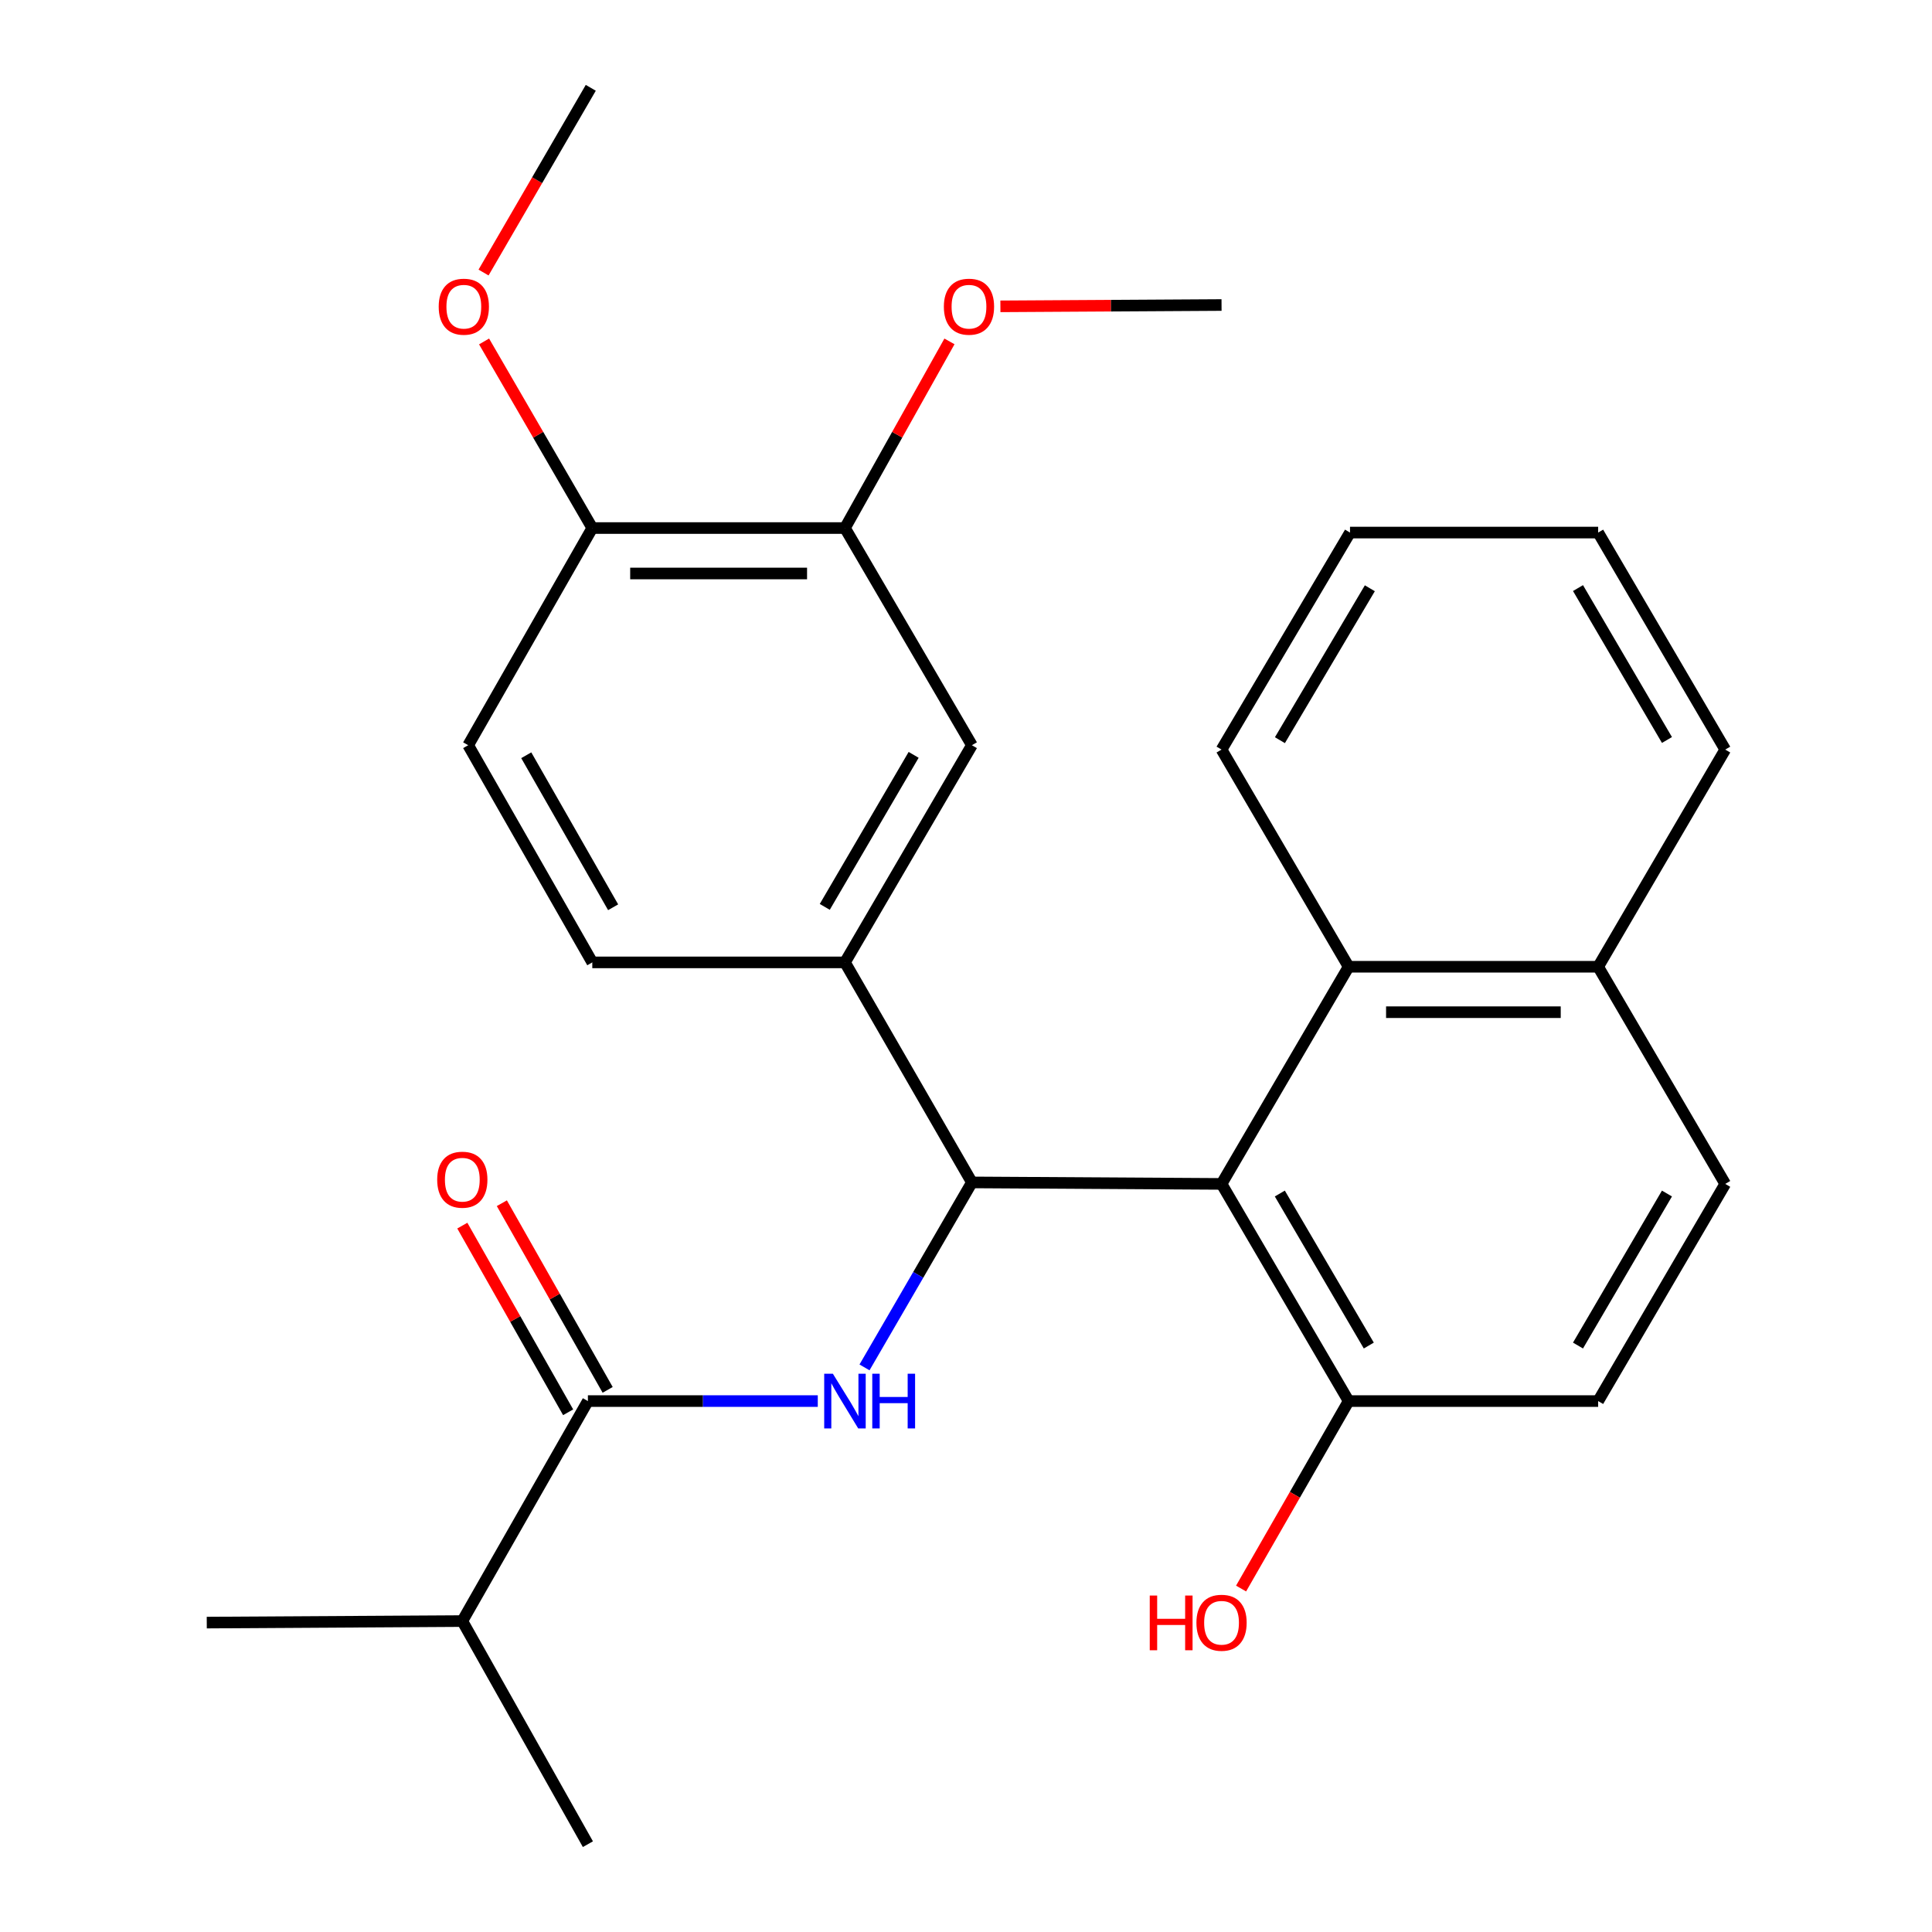 <?xml version='1.0' encoding='iso-8859-1'?>
<svg version='1.1' baseProfile='full'
              xmlns='http://www.w3.org/2000/svg'
                      xmlns:rdkit='http://www.rdkit.org/xml'
                      xmlns:xlink='http://www.w3.org/1999/xlink'
                  xml:space='preserve'
width='1000px' height='1000px' viewBox='0 0 1000 1000'>
<!-- END OF HEADER -->
<rect style='opacity:1.0;fill:#FFFFFF;stroke:none' width='1000' height='1000' x='0' y='0'> </rect>
<path class='bond-0' d='M 503.057,612.016 L 632.269,612.787' style='fill:none;fill-rule:evenodd;stroke:#000000;stroke-width:6px;stroke-linecap:butt;stroke-linejoin:miter;stroke-opacity:1' />
<path class='bond-1' d='M 503.057,612.016 L 475.263,659.89' style='fill:none;fill-rule:evenodd;stroke:#000000;stroke-width:6px;stroke-linecap:butt;stroke-linejoin:miter;stroke-opacity:1' />
<path class='bond-1' d='M 475.263,659.89 L 447.468,707.763' style='fill:none;fill-rule:evenodd;stroke:#0000FF;stroke-width:6px;stroke-linecap:butt;stroke-linejoin:miter;stroke-opacity:1' />
<path class='bond-3' d='M 503.057,612.016 L 437.348,498.132' style='fill:none;fill-rule:evenodd;stroke:#000000;stroke-width:6px;stroke-linecap:butt;stroke-linejoin:miter;stroke-opacity:1' />
<path class='bond-4' d='M 632.269,612.787 L 698.057,500.392' style='fill:none;fill-rule:evenodd;stroke:#000000;stroke-width:6px;stroke-linecap:butt;stroke-linejoin:miter;stroke-opacity:1' />
<path class='bond-7' d='M 632.269,612.787 L 698.057,725.195' style='fill:none;fill-rule:evenodd;stroke:#000000;stroke-width:6px;stroke-linecap:butt;stroke-linejoin:miter;stroke-opacity:1' />
<path class='bond-7' d='M 662.435,617.769 L 708.487,696.454' style='fill:none;fill-rule:evenodd;stroke:#000000;stroke-width:6px;stroke-linecap:butt;stroke-linejoin:miter;stroke-opacity:1' />
<path class='bond-2' d='M 423.281,725.195 L 363.788,725.195' style='fill:none;fill-rule:evenodd;stroke:#0000FF;stroke-width:6px;stroke-linecap:butt;stroke-linejoin:miter;stroke-opacity:1' />
<path class='bond-2' d='M 363.788,725.195 L 304.295,725.195' style='fill:none;fill-rule:evenodd;stroke:#000000;stroke-width:6px;stroke-linecap:butt;stroke-linejoin:miter;stroke-opacity:1' />
<path class='bond-9' d='M 314.525,719.396 L 287.141,671.089' style='fill:none;fill-rule:evenodd;stroke:#000000;stroke-width:6px;stroke-linecap:butt;stroke-linejoin:miter;stroke-opacity:1' />
<path class='bond-9' d='M 287.141,671.089 L 259.756,622.783' style='fill:none;fill-rule:evenodd;stroke:#FF0000;stroke-width:6px;stroke-linecap:butt;stroke-linejoin:miter;stroke-opacity:1' />
<path class='bond-9' d='M 294.065,730.995 L 266.681,682.688' style='fill:none;fill-rule:evenodd;stroke:#000000;stroke-width:6px;stroke-linecap:butt;stroke-linejoin:miter;stroke-opacity:1' />
<path class='bond-9' d='M 266.681,682.688 L 239.296,634.381' style='fill:none;fill-rule:evenodd;stroke:#FF0000;stroke-width:6px;stroke-linecap:butt;stroke-linejoin:miter;stroke-opacity:1' />
<path class='bond-15' d='M 304.295,725.195 L 239.291,839.067' style='fill:none;fill-rule:evenodd;stroke:#000000;stroke-width:6px;stroke-linecap:butt;stroke-linejoin:miter;stroke-opacity:1' />
<path class='bond-5' d='M 437.348,498.132 L 503.057,385.723' style='fill:none;fill-rule:evenodd;stroke:#000000;stroke-width:6px;stroke-linecap:butt;stroke-linejoin:miter;stroke-opacity:1' />
<path class='bond-5' d='M 426.9,469.401 L 472.897,390.715' style='fill:none;fill-rule:evenodd;stroke:#000000;stroke-width:6px;stroke-linecap:butt;stroke-linejoin:miter;stroke-opacity:1' />
<path class='bond-10' d='M 437.348,498.132 L 306.569,498.132' style='fill:none;fill-rule:evenodd;stroke:#000000;stroke-width:6px;stroke-linecap:butt;stroke-linejoin:miter;stroke-opacity:1' />
<path class='bond-11' d='M 698.057,500.392 L 827.203,500.392' style='fill:none;fill-rule:evenodd;stroke:#000000;stroke-width:6px;stroke-linecap:butt;stroke-linejoin:miter;stroke-opacity:1' />
<path class='bond-11' d='M 717.429,523.911 L 807.831,523.911' style='fill:none;fill-rule:evenodd;stroke:#000000;stroke-width:6px;stroke-linecap:butt;stroke-linejoin:miter;stroke-opacity:1' />
<path class='bond-19' d='M 698.057,500.392 L 632.269,387.984' style='fill:none;fill-rule:evenodd;stroke:#000000;stroke-width:6px;stroke-linecap:butt;stroke-linejoin:miter;stroke-opacity:1' />
<path class='bond-6' d='M 503.057,385.723 L 437.348,273.315' style='fill:none;fill-rule:evenodd;stroke:#000000;stroke-width:6px;stroke-linecap:butt;stroke-linejoin:miter;stroke-opacity:1' />
<path class='bond-16' d='M 437.348,273.315 L 464.393,225.01' style='fill:none;fill-rule:evenodd;stroke:#000000;stroke-width:6px;stroke-linecap:butt;stroke-linejoin:miter;stroke-opacity:1' />
<path class='bond-16' d='M 464.393,225.01 L 491.439,176.705' style='fill:none;fill-rule:evenodd;stroke:#FF0000;stroke-width:6px;stroke-linecap:butt;stroke-linejoin:miter;stroke-opacity:1' />
<path class='bond-27' d='M 437.348,273.315 L 306.569,273.315' style='fill:none;fill-rule:evenodd;stroke:#000000;stroke-width:6px;stroke-linecap:butt;stroke-linejoin:miter;stroke-opacity:1' />
<path class='bond-27' d='M 417.731,296.834 L 326.185,296.834' style='fill:none;fill-rule:evenodd;stroke:#000000;stroke-width:6px;stroke-linecap:butt;stroke-linejoin:miter;stroke-opacity:1' />
<path class='bond-12' d='M 698.057,725.195 L 827.203,725.195' style='fill:none;fill-rule:evenodd;stroke:#000000;stroke-width:6px;stroke-linecap:butt;stroke-linejoin:miter;stroke-opacity:1' />
<path class='bond-17' d='M 698.057,725.195 L 670.219,773.711' style='fill:none;fill-rule:evenodd;stroke:#000000;stroke-width:6px;stroke-linecap:butt;stroke-linejoin:miter;stroke-opacity:1' />
<path class='bond-17' d='M 670.219,773.711 L 642.382,822.226' style='fill:none;fill-rule:evenodd;stroke:#FF0000;stroke-width:6px;stroke-linecap:butt;stroke-linejoin:miter;stroke-opacity:1' />
<path class='bond-8' d='M 306.569,273.315 L 242.335,385.723' style='fill:none;fill-rule:evenodd;stroke:#000000;stroke-width:6px;stroke-linecap:butt;stroke-linejoin:miter;stroke-opacity:1' />
<path class='bond-18' d='M 306.569,273.315 L 278.563,225.024' style='fill:none;fill-rule:evenodd;stroke:#000000;stroke-width:6px;stroke-linecap:butt;stroke-linejoin:miter;stroke-opacity:1' />
<path class='bond-18' d='M 278.563,225.024 L 250.557,176.733' style='fill:none;fill-rule:evenodd;stroke:#FF0000;stroke-width:6px;stroke-linecap:butt;stroke-linejoin:miter;stroke-opacity:1' />
<path class='bond-13' d='M 306.569,498.132 L 242.335,385.723' style='fill:none;fill-rule:evenodd;stroke:#000000;stroke-width:6px;stroke-linecap:butt;stroke-linejoin:miter;stroke-opacity:1' />
<path class='bond-13' d='M 317.354,469.602 L 272.391,390.916' style='fill:none;fill-rule:evenodd;stroke:#000000;stroke-width:6px;stroke-linecap:butt;stroke-linejoin:miter;stroke-opacity:1' />
<path class='bond-20' d='M 827.203,500.392 L 892.978,387.984' style='fill:none;fill-rule:evenodd;stroke:#000000;stroke-width:6px;stroke-linecap:butt;stroke-linejoin:miter;stroke-opacity:1' />
<path class='bond-28' d='M 827.203,500.392 L 892.978,612.787' style='fill:none;fill-rule:evenodd;stroke:#000000;stroke-width:6px;stroke-linecap:butt;stroke-linejoin:miter;stroke-opacity:1' />
<path class='bond-14' d='M 827.203,725.195 L 892.978,612.787' style='fill:none;fill-rule:evenodd;stroke:#000000;stroke-width:6px;stroke-linecap:butt;stroke-linejoin:miter;stroke-opacity:1' />
<path class='bond-14' d='M 816.77,696.456 L 862.812,617.77' style='fill:none;fill-rule:evenodd;stroke:#000000;stroke-width:6px;stroke-linecap:butt;stroke-linejoin:miter;stroke-opacity:1' />
<path class='bond-21' d='M 239.291,839.067 L 304.295,954.545' style='fill:none;fill-rule:evenodd;stroke:#000000;stroke-width:6px;stroke-linecap:butt;stroke-linejoin:miter;stroke-opacity:1' />
<path class='bond-22' d='M 239.291,839.067 L 107.022,839.851' style='fill:none;fill-rule:evenodd;stroke:#000000;stroke-width:6px;stroke-linecap:butt;stroke-linejoin:miter;stroke-opacity:1' />
<path class='bond-23' d='M 517.81,158.562 L 575.039,158.219' style='fill:none;fill-rule:evenodd;stroke:#FF0000;stroke-width:6px;stroke-linecap:butt;stroke-linejoin:miter;stroke-opacity:1' />
<path class='bond-23' d='M 575.039,158.219 L 632.269,157.876' style='fill:none;fill-rule:evenodd;stroke:#000000;stroke-width:6px;stroke-linecap:butt;stroke-linejoin:miter;stroke-opacity:1' />
<path class='bond-24' d='M 250.286,141.067 L 278.036,93.261' style='fill:none;fill-rule:evenodd;stroke:#FF0000;stroke-width:6px;stroke-linecap:butt;stroke-linejoin:miter;stroke-opacity:1' />
<path class='bond-24' d='M 278.036,93.261 L 305.785,45.455' style='fill:none;fill-rule:evenodd;stroke:#000000;stroke-width:6px;stroke-linecap:butt;stroke-linejoin:miter;stroke-opacity:1' />
<path class='bond-25' d='M 632.269,387.984 L 698.762,275.654' style='fill:none;fill-rule:evenodd;stroke:#000000;stroke-width:6px;stroke-linecap:butt;stroke-linejoin:miter;stroke-opacity:1' />
<path class='bond-25' d='M 662.482,383.115 L 709.027,304.484' style='fill:none;fill-rule:evenodd;stroke:#000000;stroke-width:6px;stroke-linecap:butt;stroke-linejoin:miter;stroke-opacity:1' />
<path class='bond-29' d='M 892.978,387.984 L 827.203,275.654' style='fill:none;fill-rule:evenodd;stroke:#000000;stroke-width:6px;stroke-linecap:butt;stroke-linejoin:miter;stroke-opacity:1' />
<path class='bond-29' d='M 862.816,383.019 L 816.773,304.388' style='fill:none;fill-rule:evenodd;stroke:#000000;stroke-width:6px;stroke-linecap:butt;stroke-linejoin:miter;stroke-opacity:1' />
<path class='bond-26' d='M 698.762,275.654 L 827.203,275.654' style='fill:none;fill-rule:evenodd;stroke:#000000;stroke-width:6px;stroke-linecap:butt;stroke-linejoin:miter;stroke-opacity:1' />
<path  class='atom-2' d='M 431.088 711.035
L 440.368 726.035
Q 441.288 727.515, 442.768 730.195
Q 444.248 732.875, 444.328 733.035
L 444.328 711.035
L 448.088 711.035
L 448.088 739.355
L 444.208 739.355
L 434.248 722.955
Q 433.088 721.035, 431.848 718.835
Q 430.648 716.635, 430.288 715.955
L 430.288 739.355
L 426.608 739.355
L 426.608 711.035
L 431.088 711.035
' fill='#0000FF'/>
<path  class='atom-2' d='M 451.488 711.035
L 455.328 711.035
L 455.328 723.075
L 469.808 723.075
L 469.808 711.035
L 473.648 711.035
L 473.648 739.355
L 469.808 739.355
L 469.808 726.275
L 455.328 726.275
L 455.328 739.355
L 451.488 739.355
L 451.488 711.035
' fill='#0000FF'/>
<path  class='atom-10' d='M 226.291 610.607
Q 226.291 603.807, 229.651 600.007
Q 233.011 596.207, 239.291 596.207
Q 245.571 596.207, 248.931 600.007
Q 252.291 603.807, 252.291 610.607
Q 252.291 617.487, 248.891 621.407
Q 245.491 625.287, 239.291 625.287
Q 233.051 625.287, 229.651 621.407
Q 226.291 617.527, 226.291 610.607
M 239.291 622.087
Q 243.611 622.087, 245.931 619.207
Q 248.291 616.287, 248.291 610.607
Q 248.291 605.047, 245.931 602.247
Q 243.611 599.407, 239.291 599.407
Q 234.971 599.407, 232.611 602.207
Q 230.291 605.007, 230.291 610.607
Q 230.291 616.327, 232.611 619.207
Q 234.971 622.087, 239.291 622.087
' fill='#FF0000'/>
<path  class='atom-17' d='M 488.542 158.74
Q 488.542 151.94, 491.902 148.14
Q 495.262 144.34, 501.542 144.34
Q 507.822 144.34, 511.182 148.14
Q 514.542 151.94, 514.542 158.74
Q 514.542 165.62, 511.142 169.54
Q 507.742 173.42, 501.542 173.42
Q 495.302 173.42, 491.902 169.54
Q 488.542 165.66, 488.542 158.74
M 501.542 170.22
Q 505.862 170.22, 508.182 167.34
Q 510.542 164.42, 510.542 158.74
Q 510.542 153.18, 508.182 150.38
Q 505.862 147.54, 501.542 147.54
Q 497.222 147.54, 494.862 150.34
Q 492.542 153.14, 492.542 158.74
Q 492.542 164.46, 494.862 167.34
Q 497.222 170.22, 501.542 170.22
' fill='#FF0000'/>
<path  class='atom-18' d='M 595.109 825.851
L 598.949 825.851
L 598.949 837.891
L 613.429 837.891
L 613.429 825.851
L 617.269 825.851
L 617.269 854.171
L 613.429 854.171
L 613.429 841.091
L 598.949 841.091
L 598.949 854.171
L 595.109 854.171
L 595.109 825.851
' fill='#FF0000'/>
<path  class='atom-18' d='M 619.269 839.931
Q 619.269 833.131, 622.629 829.331
Q 625.989 825.531, 632.269 825.531
Q 638.549 825.531, 641.909 829.331
Q 645.269 833.131, 645.269 839.931
Q 645.269 846.811, 641.869 850.731
Q 638.469 854.611, 632.269 854.611
Q 626.029 854.611, 622.629 850.731
Q 619.269 846.851, 619.269 839.931
M 632.269 851.411
Q 636.589 851.411, 638.909 848.531
Q 641.269 845.611, 641.269 839.931
Q 641.269 834.371, 638.909 831.571
Q 636.589 828.731, 632.269 828.731
Q 627.949 828.731, 625.589 831.531
Q 623.269 834.331, 623.269 839.931
Q 623.269 845.651, 625.589 848.531
Q 627.949 851.411, 632.269 851.411
' fill='#FF0000'/>
<path  class='atom-19' d='M 227.075 158.74
Q 227.075 151.94, 230.435 148.14
Q 233.795 144.34, 240.075 144.34
Q 246.355 144.34, 249.715 148.14
Q 253.075 151.94, 253.075 158.74
Q 253.075 165.62, 249.675 169.54
Q 246.275 173.42, 240.075 173.42
Q 233.835 173.42, 230.435 169.54
Q 227.075 165.66, 227.075 158.74
M 240.075 170.22
Q 244.395 170.22, 246.715 167.34
Q 249.075 164.42, 249.075 158.74
Q 249.075 153.18, 246.715 150.38
Q 244.395 147.54, 240.075 147.54
Q 235.755 147.54, 233.395 150.34
Q 231.075 153.14, 231.075 158.74
Q 231.075 164.46, 233.395 167.34
Q 235.755 170.22, 240.075 170.22
' fill='#FF0000'/>
</svg>
